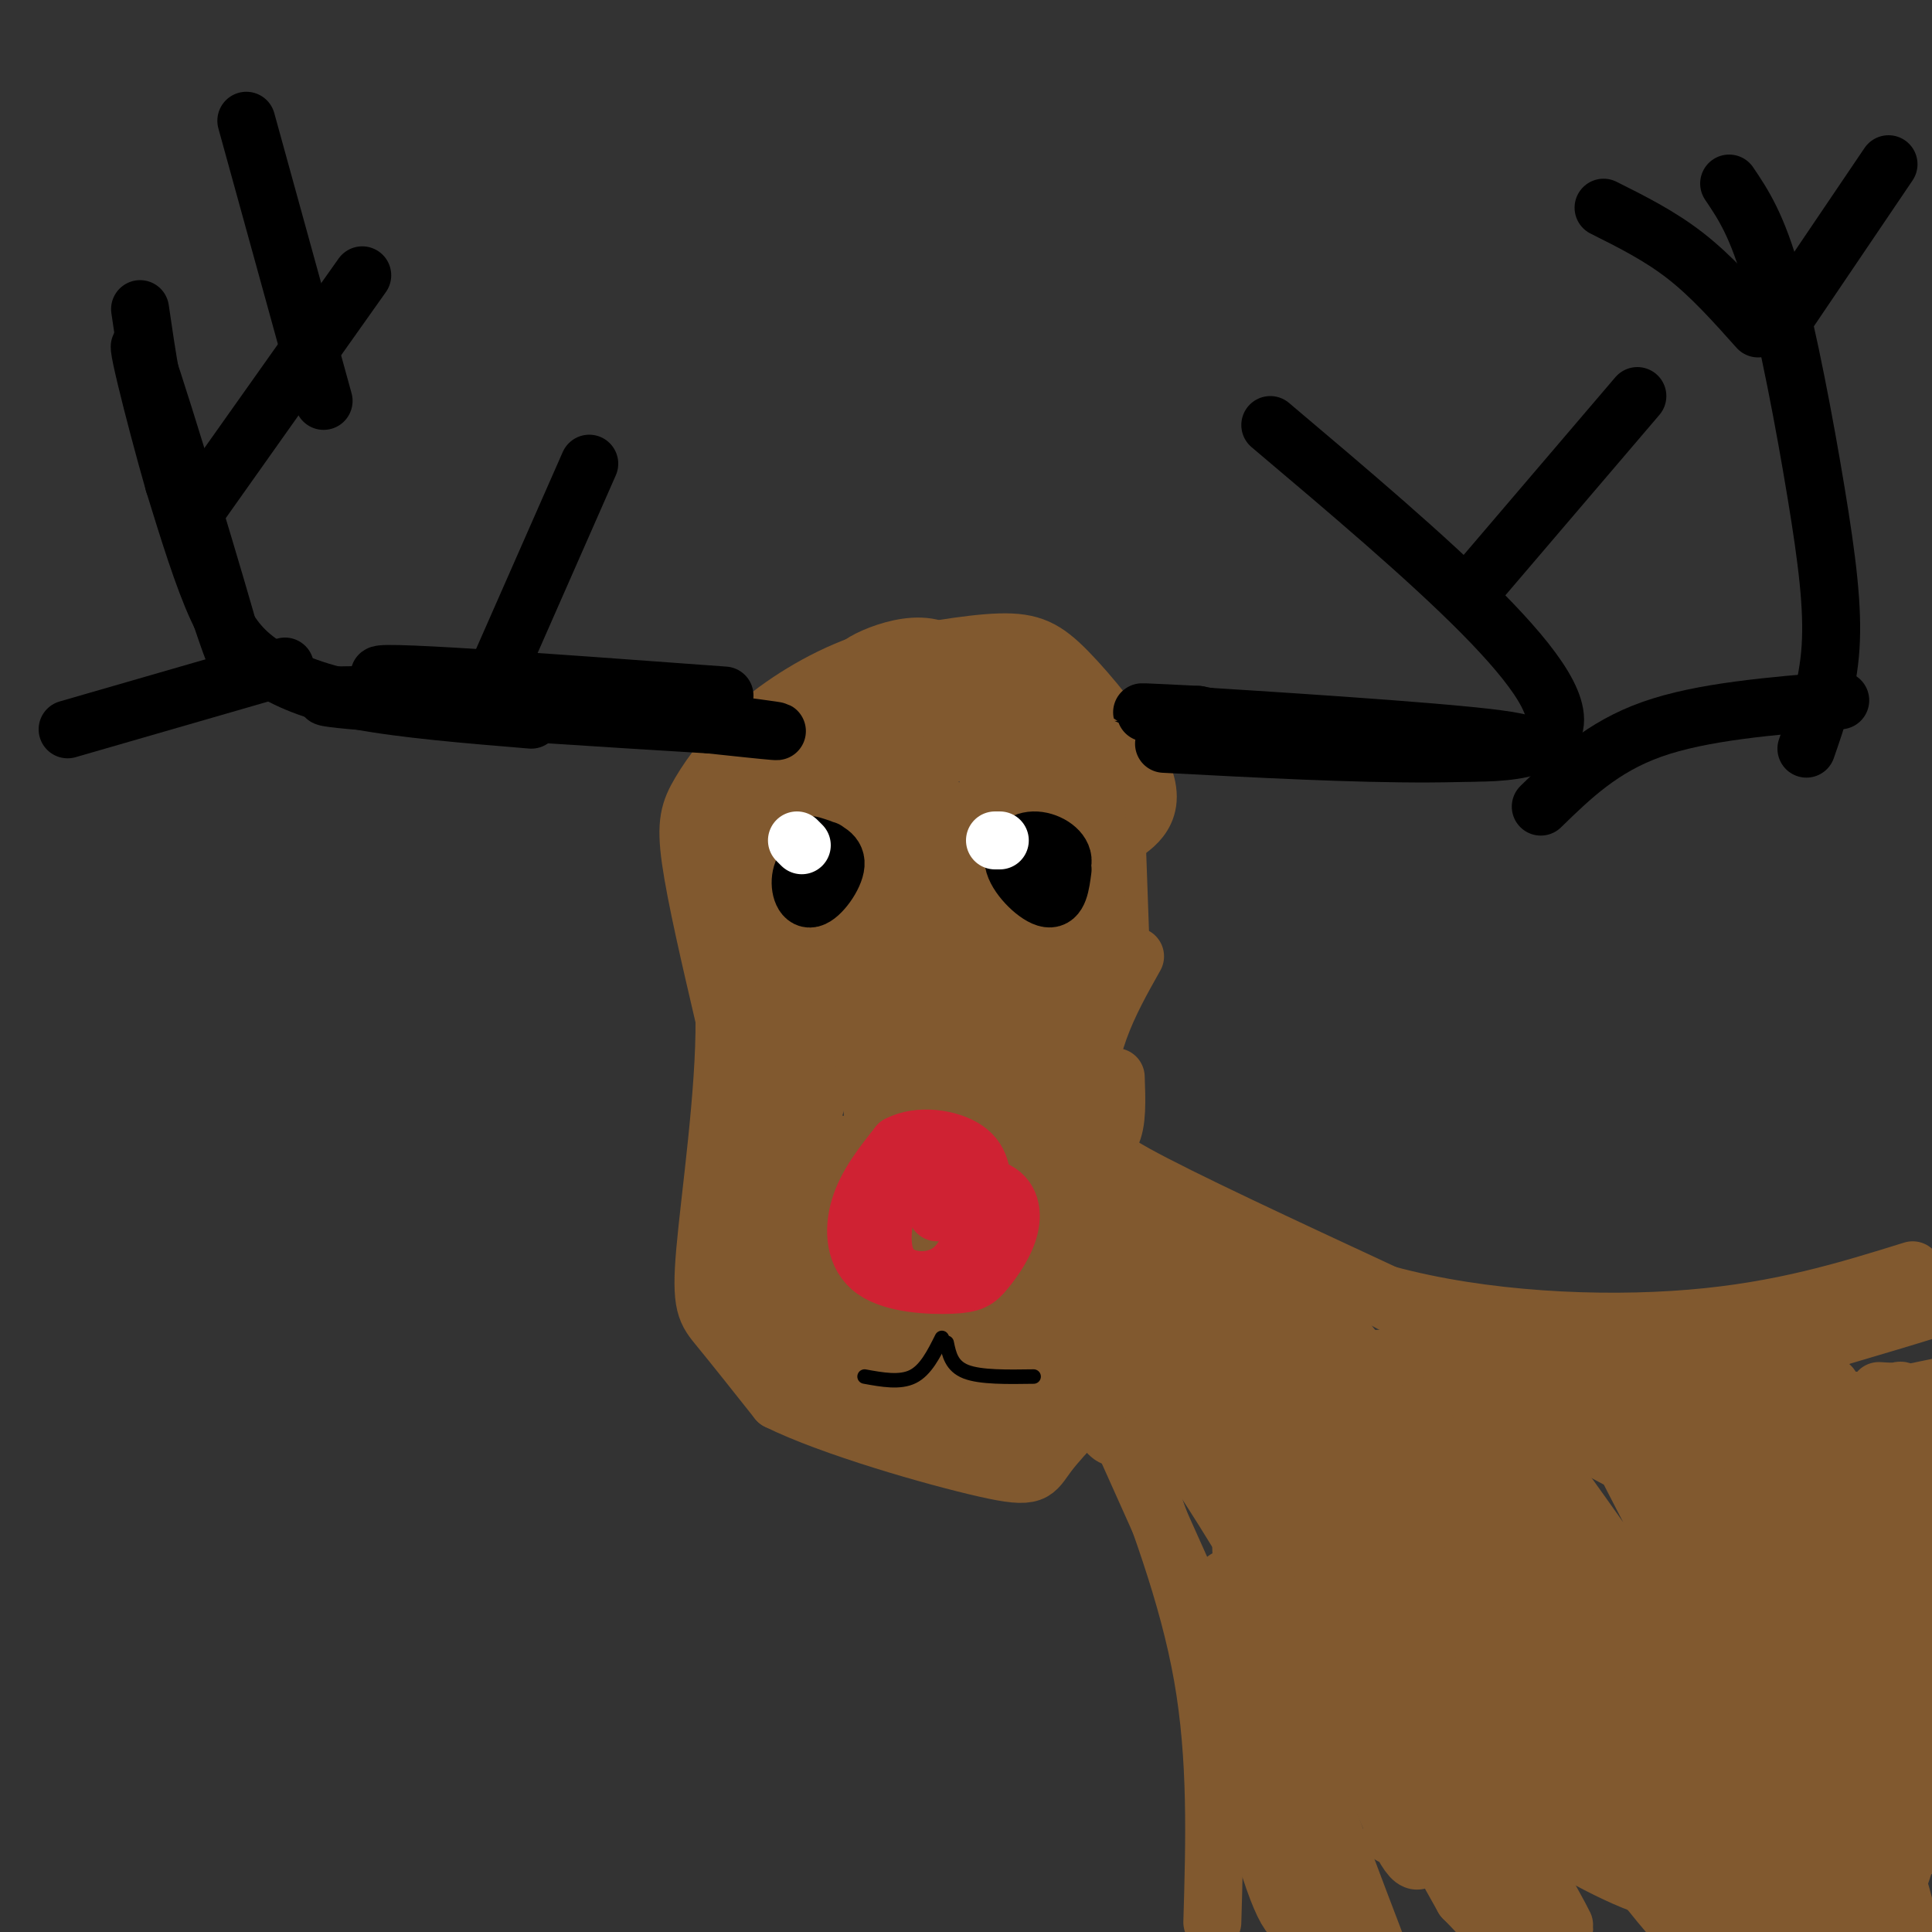 <svg viewBox='0 0 400 400' version='1.1' xmlns='http://www.w3.org/2000/svg' xmlns:xlink='http://www.w3.org/1999/xlink'><rect x="0" y="0" width="400" height="400" fill="#333333" stroke="none"/><g fill='none' stroke='#81592f' stroke-width='12' stroke-linecap='round' stroke-linejoin='round'><path d='M232,173c1.984,-1.359 3.968,-2.718 5,-5c1.032,-2.282 1.112,-5.488 -2,-11c-3.112,-5.512 -9.415,-13.330 -14,-18c-4.585,-4.670 -7.453,-6.191 -14,-6c-6.547,0.191 -16.774,2.096 -27,4'/><path d='M180,137c-8.713,2.833 -16.995,7.914 -23,13c-6.005,5.086 -9.732,10.177 -12,14c-2.268,3.823 -3.077,6.378 -2,14c1.077,7.622 4.038,20.311 7,33'/><path d='M150,211c0.143,15.190 -3.000,36.667 -4,48c-1.000,11.333 0.143,12.524 3,16c2.857,3.476 7.429,9.238 12,15'/><path d='M161,290c11.000,5.464 32.500,11.625 43,14c10.500,2.375 10.000,0.964 13,-3c3.000,-3.964 9.500,-10.482 16,-17'/><path d='M233,284c3.929,-3.583 5.750,-4.042 3,-13c-2.750,-8.958 -10.071,-26.417 -11,-40c-0.929,-13.583 4.536,-23.292 10,-33'/><path d='M231,168c0.000,0.000 1.000,28.000 1,28'/><path d='M215,158c3.307,0.412 6.613,0.825 9,9c2.387,8.175 3.853,24.114 3,33c-0.853,8.886 -4.027,10.721 -6,13c-1.973,2.279 -2.747,5.004 -6,-1c-3.253,-6.004 -8.987,-20.735 -11,-31c-2.013,-10.265 -0.305,-16.065 1,-19c1.305,-2.935 2.206,-3.007 4,-2c1.794,1.007 4.481,3.092 7,8c2.519,4.908 4.870,12.639 6,20c1.130,7.361 1.037,14.351 -1,20c-2.037,5.649 -6.020,9.958 -9,12c-2.980,2.042 -4.956,1.819 -7,2c-2.044,0.181 -4.155,0.766 -5,-4c-0.845,-4.766 -0.422,-14.883 0,-25'/><path d='M200,193c0.893,-8.526 3.125,-17.340 8,-13c4.875,4.340 12.394,21.833 16,32c3.606,10.167 3.299,13.007 2,19c-1.299,5.993 -3.589,15.139 -6,20c-2.411,4.861 -4.942,5.437 -9,5c-4.058,-0.437 -9.642,-1.887 -13,-4c-3.358,-2.113 -4.489,-4.888 -5,-8c-0.511,-3.112 -0.402,-6.559 1,-10c1.402,-3.441 4.095,-6.874 7,-1c2.905,5.874 6.021,21.056 7,31c0.979,9.944 -0.180,14.651 -2,18c-1.820,3.349 -4.302,5.341 -6,6c-1.698,0.659 -2.611,-0.015 -3,-8c-0.389,-7.985 -0.254,-23.281 2,-34c2.254,-10.719 6.627,-16.859 11,-23'/><path d='M210,223c2.969,-3.640 4.890,-1.239 6,0c1.110,1.239 1.409,1.316 3,7c1.591,5.684 4.474,16.974 5,27c0.526,10.026 -1.307,18.789 -3,24c-1.693,5.211 -3.247,6.871 -5,9c-1.753,2.129 -3.705,4.728 -7,3c-3.295,-1.728 -7.932,-7.783 -11,-13c-3.068,-5.217 -4.568,-9.596 -5,-17c-0.432,-7.404 0.202,-17.834 1,-24c0.798,-6.166 1.758,-8.070 4,-9c2.242,-0.930 5.766,-0.886 8,-1c2.234,-0.114 3.180,-0.384 6,4c2.820,4.384 7.515,13.424 10,22c2.485,8.576 2.760,16.688 1,23c-1.760,6.312 -5.555,10.825 -9,13c-3.445,2.175 -6.539,2.014 -10,1c-3.461,-1.014 -7.288,-2.880 -11,-9c-3.712,-6.120 -7.307,-16.494 -9,-24c-1.693,-7.506 -1.484,-12.145 0,-16c1.484,-3.855 4.242,-6.928 7,-10'/><path d='M191,233c3.292,-1.553 8.023,-0.437 12,5c3.977,5.437 7.202,15.195 9,22c1.798,6.805 2.170,10.656 1,16c-1.170,5.344 -3.883,12.182 -8,15c-4.117,2.818 -9.637,1.618 -14,-1c-4.363,-2.618 -7.567,-6.652 -10,-11c-2.433,-4.348 -4.095,-9.008 -4,-15c0.095,-5.992 1.948,-13.315 4,-17c2.052,-3.685 4.303,-3.733 7,-4c2.697,-0.267 5.839,-0.754 10,4c4.161,4.754 9.342,14.749 12,21c2.658,6.251 2.793,8.757 1,13c-1.793,4.243 -5.515,10.222 -9,13c-3.485,2.778 -6.733,2.354 -10,2c-3.267,-0.354 -6.552,-0.639 -11,-4c-4.448,-3.361 -10.058,-9.798 -13,-16c-2.942,-6.202 -3.215,-12.170 -3,-16c0.215,-3.830 0.919,-5.523 4,-6c3.081,-0.477 8.541,0.261 14,1'/><path d='M183,255c4.461,3.866 8.614,13.029 9,20c0.386,6.971 -2.993,11.748 -7,13c-4.007,1.252 -8.641,-1.023 -12,-3c-3.359,-1.977 -5.442,-3.656 -7,-9c-1.558,-5.344 -2.591,-14.352 -2,-19c0.591,-4.648 2.807,-4.937 4,-5c1.193,-0.063 1.363,0.100 3,2c1.637,1.900 4.740,5.536 5,12c0.260,6.464 -2.322,15.754 -5,19c-2.678,3.246 -5.451,0.446 -8,-1c-2.549,-1.446 -4.876,-1.538 -7,-7c-2.124,-5.462 -4.047,-16.295 -4,-21c0.047,-4.705 2.064,-3.282 4,-3c1.936,0.282 3.790,-0.578 7,2c3.210,2.578 7.774,8.594 10,14c2.226,5.406 2.113,10.203 2,15'/><path d='M175,284c-0.772,3.018 -3.703,3.061 -7,-1c-3.297,-4.061 -6.960,-12.228 -8,-19c-1.040,-6.772 0.545,-12.149 2,-16c1.455,-3.851 2.781,-6.177 5,-8c2.219,-1.823 5.331,-3.142 8,-3c2.669,0.142 4.896,1.746 5,5c0.104,3.254 -1.916,8.159 -5,8c-3.084,-0.159 -7.232,-5.383 -9,-13c-1.768,-7.617 -1.155,-17.626 1,-25c2.155,-7.374 5.854,-12.114 8,-15c2.146,-2.886 2.740,-3.918 8,4c5.260,7.918 15.185,24.786 18,35c2.815,10.214 -1.482,13.776 -6,15c-4.518,1.224 -9.259,0.112 -14,-1'/><path d='M181,250c-4.126,-1.246 -7.442,-3.860 -11,-10c-3.558,-6.140 -7.358,-15.806 -9,-22c-1.642,-6.194 -1.125,-8.915 0,-11c1.125,-2.085 2.860,-3.532 4,-6c1.140,-2.468 1.686,-5.955 5,0c3.314,5.955 9.394,21.352 12,30c2.606,8.648 1.736,10.546 0,14c-1.736,3.454 -4.338,8.465 -7,10c-2.662,1.535 -5.385,-0.404 -8,-4c-2.615,-3.596 -5.121,-8.848 -5,-16c0.121,-7.152 2.869,-16.204 4,-12c1.131,4.204 0.643,21.663 -1,30c-1.643,8.337 -4.442,7.552 -6,5c-1.558,-2.552 -1.874,-6.872 -1,-11c0.874,-4.128 2.937,-8.064 5,-12'/><path d='M163,235c2.844,-5.903 7.455,-14.660 7,-11c-0.455,3.660 -5.974,19.736 -9,25c-3.026,5.264 -3.557,-0.283 -1,-9c2.557,-8.717 8.201,-20.604 13,-27c4.799,-6.396 8.751,-7.301 12,-10c3.249,-2.699 5.793,-7.193 9,-2c3.207,5.193 7.076,20.072 8,32c0.924,11.928 -1.097,20.904 -3,21c-1.903,0.096 -3.686,-8.687 -4,-17c-0.314,-8.313 0.843,-16.157 2,-24'/><path d='M197,213c2.232,-6.926 6.812,-12.240 8,-21c1.188,-8.760 -1.014,-20.965 3,1c4.014,21.965 14.246,78.100 15,80c0.754,1.900 -7.969,-50.436 -8,-56c-0.031,-5.564 8.631,35.643 13,58c4.369,22.357 4.446,25.865 0,20c-4.446,-5.865 -13.413,-21.104 -19,-37c-5.587,-15.896 -7.793,-32.448 -10,-49'/><path d='M199,209c-1.859,-9.815 -1.508,-9.851 0,-5c1.508,4.851 4.171,14.591 6,24c1.829,9.409 2.824,18.488 0,20c-2.824,1.512 -9.468,-4.545 -16,-20c-6.532,-15.455 -12.954,-40.310 -12,-41c0.954,-0.690 9.283,22.785 13,38c3.717,15.215 2.821,22.171 0,21c-2.821,-1.171 -7.567,-10.469 -10,-21c-2.433,-10.531 -2.552,-22.295 -2,-21c0.552,1.295 1.776,15.647 3,30'/><path d='M181,234c-0.795,8.559 -4.283,14.956 -7,17c-2.717,2.044 -4.663,-0.265 -7,-13c-2.337,-12.735 -5.065,-35.896 -6,-30c-0.935,5.896 -0.075,40.848 0,43c0.075,2.152 -0.634,-28.498 -2,-34c-1.366,-5.502 -3.390,14.142 -4,21c-0.610,6.858 0.195,0.929 1,-5'/><path d='M156,233c0.987,-15.156 2.954,-50.547 4,-59c1.046,-8.453 1.170,10.033 1,21c-0.170,10.967 -0.632,14.414 -2,12c-1.368,-2.414 -3.640,-10.691 -5,-22c-1.360,-11.309 -1.808,-25.650 0,-24c1.808,1.650 5.871,19.290 7,31c1.129,11.710 -0.678,17.488 -2,14c-1.322,-3.488 -2.161,-16.244 -3,-29'/><path d='M156,177c0.671,-7.639 3.847,-12.235 6,-17c2.153,-4.765 3.283,-9.699 5,-4c1.717,5.699 4.022,22.030 4,31c-0.022,8.970 -2.370,10.578 -5,12c-2.630,1.422 -5.541,2.657 -8,-2c-2.459,-4.657 -4.467,-15.207 -4,-23c0.467,-7.793 3.407,-12.828 7,-17c3.593,-4.172 7.839,-7.481 11,-7c3.161,0.481 5.237,4.753 8,11c2.763,6.247 6.212,14.470 7,23c0.788,8.530 -1.084,17.369 -4,21c-2.916,3.631 -6.874,2.056 -11,-2c-4.126,-4.056 -8.418,-10.592 -11,-16c-2.582,-5.408 -3.452,-9.688 -3,-14c0.452,-4.312 2.226,-8.656 4,-13'/><path d='M162,160c2.320,-3.966 6.121,-7.382 9,-10c2.879,-2.618 4.837,-4.440 9,0c4.163,4.440 10.533,15.142 13,24c2.467,8.858 1.033,15.873 0,19c-1.033,3.127 -1.664,2.365 -3,3c-1.336,0.635 -3.378,2.666 -7,2c-3.622,-0.666 -8.825,-4.029 -12,-11c-3.175,-6.971 -4.322,-17.551 -3,-24c1.322,-6.449 5.113,-8.767 8,-11c2.887,-2.233 4.870,-4.382 9,0c4.130,4.382 10.409,15.296 12,23c1.591,7.704 -1.505,12.200 -4,14c-2.495,1.800 -4.391,0.905 -6,-1c-1.609,-1.905 -2.933,-4.821 -2,-11c0.933,-6.179 4.124,-15.623 7,-21c2.876,-5.377 5.438,-6.689 8,-8'/><path d='M200,148c2.501,-0.549 4.753,2.079 5,8c0.247,5.921 -1.509,15.133 -2,19c-0.491,3.867 0.285,2.387 -2,3c-2.285,0.613 -7.630,3.319 -14,0c-6.370,-3.319 -13.766,-12.665 -16,-20c-2.234,-7.335 0.695,-12.661 3,-16c2.305,-3.339 3.988,-4.692 7,-6c3.012,-1.308 7.354,-2.571 11,-2c3.646,0.571 6.597,2.977 11,7c4.403,4.023 10.258,9.662 13,17c2.742,7.338 2.372,16.373 1,21c-1.372,4.627 -3.746,4.845 -6,5c-2.254,0.155 -4.388,0.248 -5,-3c-0.612,-3.248 0.297,-9.836 2,-15c1.703,-5.164 4.201,-8.904 7,-10c2.799,-1.096 5.900,0.452 9,2'/><path d='M224,158c1.337,3.958 0.180,12.852 -2,17c-2.180,4.148 -5.384,3.551 -8,3c-2.616,-0.551 -4.646,-1.056 -6,-4c-1.354,-2.944 -2.034,-8.328 -2,-12c0.034,-3.672 0.782,-5.634 3,-8c2.218,-2.366 5.905,-5.137 9,-7c3.095,-1.863 5.599,-2.818 7,1c1.401,3.818 1.701,12.409 2,21'/><path d='M182,178c0.000,0.000 -2.000,4.000 -2,4'/><path d='M231,223c0.178,4.733 0.356,9.467 -1,12c-1.356,2.533 -4.244,2.867 5,8c9.244,5.133 30.622,15.067 52,25'/><path d='M287,268c20.044,5.444 44.156,6.556 63,5c18.844,-1.556 32.422,-5.778 46,-10'/><path d='M232,297c0.000,0.000 13.000,29.000 13,29'/><path d='M233,296c6.500,17.000 13.000,34.000 16,51c3.000,17.000 2.500,34.000 2,51'/><path d='M389,288c1.525,0.103 3.050,0.207 4,0c0.950,-0.207 1.324,-0.724 2,8c0.676,8.724 1.655,26.689 2,43c0.345,16.311 0.058,30.968 -1,39c-1.058,8.032 -2.886,9.439 -4,16c-1.114,6.561 -1.514,18.278 -5,-10c-3.486,-28.278 -10.058,-96.549 -11,-105c-0.942,-8.451 3.746,42.917 5,73c1.254,30.083 -0.928,38.881 -3,37c-2.072,-1.881 -4.036,-14.440 -6,-27'/><path d='M372,362c-5.250,-24.429 -15.375,-72.000 -15,-67c0.375,5.000 11.250,62.571 6,85c-5.250,22.429 -26.625,9.714 -48,-3'/><path d='M315,377c-8.000,-0.500 -4.000,-0.250 0,0'/><path d='M281,296c5.637,23.918 11.275,47.837 14,61c2.725,13.163 2.539,15.571 2,19c-0.539,3.429 -1.430,7.880 -3,9c-1.570,1.120 -3.818,-1.089 -13,-26c-9.182,-24.911 -25.296,-72.522 -24,-74c1.296,-1.478 20.003,43.179 29,67c8.997,23.821 8.285,26.806 7,28c-1.285,1.194 -3.142,0.597 -5,0'/></g>
<g fill='none' stroke='#cf2233' stroke-width='12' stroke-linecap='round' stroke-linejoin='round'><path d='M187,247c7.028,-1.080 14.055,-2.161 18,-1c3.945,1.161 4.806,4.563 4,8c-0.806,3.437 -3.280,6.907 -5,9c-1.720,2.093 -2.688,2.808 -7,3c-4.312,0.192 -11.969,-0.141 -16,-3c-4.031,-2.859 -4.438,-8.246 -3,-13c1.438,-4.754 4.719,-8.877 8,-13'/><path d='M186,237c4.179,-2.235 10.625,-1.323 14,1c3.375,2.323 3.679,6.055 3,11c-0.679,4.945 -2.340,11.101 -6,14c-3.660,2.899 -9.318,2.539 -12,0c-2.682,-2.539 -2.389,-7.258 -2,-10c0.389,-2.742 0.874,-3.507 3,-5c2.126,-1.493 5.893,-3.712 8,-4c2.107,-0.288 2.553,1.356 3,3'/><path d='M197,247c0.000,1.167 -1.500,2.583 -3,4'/></g>
<g fill='none' stroke='#000000' stroke-width='12' stroke-linecap='round' stroke-linejoin='round'><path d='M168,175c2.589,0.780 5.179,1.560 5,4c-0.179,2.440 -3.125,6.542 -5,7c-1.875,0.458 -2.679,-2.726 -2,-5c0.679,-2.274 2.839,-3.637 5,-5'/><path d='M220,180c-0.410,3.157 -0.821,6.314 -3,6c-2.179,-0.314 -6.128,-4.098 -7,-7c-0.872,-2.902 1.333,-4.922 4,-5c2.667,-0.078 5.795,1.787 6,4c0.205,2.213 -2.513,4.775 -4,5c-1.487,0.225 -1.744,-1.888 -2,-4'/></g>
<g fill='none' stroke='#ffffff' stroke-width='12' stroke-linecap='round' stroke-linejoin='round'><path d='M165,174c0.000,0.000 1.000,1.000 1,1'/><path d='M206,174c0.000,0.000 1.000,0.000 1,0'/></g>
<g fill='none' stroke='#000000' stroke-width='12' stroke-linecap='round' stroke-linejoin='round'><path d='M150,144c-38.067,-2.800 -76.133,-5.600 -71,-4c5.133,1.600 53.467,7.600 72,10c18.533,2.400 7.267,1.200 -4,0'/><path d='M147,150c-17.733,-1.067 -60.067,-3.733 -74,-5c-13.933,-1.267 0.533,-1.133 15,-1'/><path d='M110,149c-13.310,-1.101 -26.619,-2.202 -36,-4c-9.381,-1.798 -14.833,-4.292 -19,-7c-4.167,-2.708 -7.048,-5.631 -10,-12c-2.952,-6.369 -5.976,-16.185 -9,-26'/><path d='M36,100c-3.976,-13.869 -9.417,-35.542 -6,-26c3.417,9.542 15.690,50.298 18,59c2.310,8.702 -5.345,-14.649 -13,-38'/><path d='M35,95c-3.167,-11.500 -4.583,-21.250 -6,-31'/><path d='M41,105c0.000,0.000 34.000,-48.000 34,-48'/><path d='M67,83c0.000,0.000 -16.000,-58.000 -16,-58'/><path d='M100,146c0.000,0.000 22.000,-50.000 22,-50'/><path d='M59,138c0.000,0.000 -45.000,13.000 -45,13'/><path d='M241,154c19.673,1.036 39.345,2.071 55,2c15.655,-0.071 27.292,-1.250 14,-3c-13.292,-1.750 -51.512,-4.071 -66,-5c-14.488,-0.929 -5.244,-0.464 4,0'/><path d='M248,148c19.422,3.733 65.978,13.067 73,4c7.022,-9.067 -25.489,-36.533 -58,-64'/><path d='M304,123c0.000,0.000 35.000,-41.000 35,-41'/><path d='M319,167c6.333,-6.167 12.667,-12.333 23,-16c10.333,-3.667 24.667,-4.833 39,-6'/><path d='M374,155c2.238,-6.446 4.476,-12.893 5,-21c0.524,-8.107 -0.667,-17.875 -3,-32c-2.333,-14.125 -5.810,-32.607 -9,-44c-3.190,-11.393 -6.095,-15.696 -9,-20'/><path d='M368,68c0.000,0.000 23.000,-34.000 23,-34'/><path d='M364,68c-4.833,-5.417 -9.667,-10.833 -15,-15c-5.333,-4.167 -11.167,-7.083 -17,-10'/></g>
<g fill='none' stroke='#81592f' stroke-width='12' stroke-linecap='round' stroke-linejoin='round'><path d='M379,287c6.997,16.070 13.994,32.140 21,53c7.006,20.860 14.022,46.509 6,30c-8.022,-16.509 -31.083,-75.175 -30,-70c1.083,5.175 26.309,74.193 27,82c0.691,7.807 -23.155,-45.596 -47,-99'/><path d='M356,283c0.435,6.334 25.023,71.669 34,98c8.977,26.331 2.343,13.656 2,15c-0.343,1.344 5.606,16.705 -9,-8c-14.606,-24.705 -49.768,-89.477 -52,-97c-2.232,-7.523 28.467,42.202 43,69c14.533,26.798 12.900,30.667 17,40c4.100,9.333 13.933,24.128 -5,-2c-18.933,-26.128 -66.631,-93.179 -78,-110c-11.369,-16.821 13.593,16.587 29,39c15.407,22.413 21.259,33.832 27,46c5.741,12.168 11.370,25.084 17,38'/><path d='M381,411c6.562,12.979 14.468,26.427 -5,0c-19.468,-26.427 -66.309,-92.727 -78,-111c-11.691,-18.273 11.767,11.482 34,44c22.233,32.518 43.239,67.799 30,53c-13.239,-14.799 -60.724,-79.678 -69,-90c-8.276,-10.322 22.656,33.913 40,61c17.344,27.087 21.098,37.025 15,31c-6.098,-6.025 -22.049,-28.012 -38,-50'/><path d='M310,349c-12.222,-16.667 -23.778,-33.333 -22,-29c1.778,4.333 16.889,29.667 32,55'/><path d='M199,151c-2.302,2.026 -4.603,4.052 -8,5c-3.397,0.948 -7.889,0.820 -10,0c-2.111,-0.820 -1.842,-2.330 -1,-4c0.842,-1.670 2.257,-3.499 7,-5c4.743,-1.501 12.816,-2.673 12,-1c-0.816,1.673 -10.519,6.192 -14,7c-3.481,0.808 -0.741,-2.096 2,-5'/><path d='M187,148c4.605,-3.198 15.118,-8.694 12,-8c-3.118,0.694 -19.866,7.578 -22,8c-2.134,0.422 10.345,-5.619 18,-8c7.655,-2.381 10.484,-1.103 14,0c3.516,1.103 7.719,2.029 9,3c1.281,0.971 -0.359,1.985 -2,3'/><path d='M216,146c-3.500,2.167 -11.250,6.083 -19,10'/><path d='M241,264c13.641,14.471 27.283,28.942 27,29c-0.283,0.058 -14.490,-14.298 -23,-25c-8.510,-10.702 -11.322,-17.750 -7,-18c4.322,-0.250 15.780,6.299 22,10c6.220,3.701 7.203,4.555 13,11c5.797,6.445 16.410,18.480 12,18c-4.410,-0.480 -23.841,-13.475 -36,-23c-12.159,-9.525 -17.045,-15.578 -15,-14c2.045,1.578 11.023,10.789 20,20'/><path d='M254,272c11.889,14.139 31.613,39.487 26,36c-5.613,-3.487 -36.562,-35.810 -40,-36c-3.438,-0.190 20.635,31.753 33,51c12.365,19.247 13.021,25.797 2,13c-11.021,-12.797 -33.720,-44.942 -36,-48c-2.280,-3.058 15.860,22.971 34,49'/><path d='M273,337c-5.786,-7.216 -37.252,-49.757 -43,-58c-5.748,-8.243 14.221,17.810 29,43c14.779,25.190 24.369,49.515 20,41c-4.369,-8.515 -22.695,-49.871 -30,-71c-7.305,-21.129 -3.587,-22.032 3,-23c6.587,-0.968 16.044,-2.002 21,-3c4.956,-0.998 5.411,-1.961 26,10c20.589,11.961 61.311,36.846 70,43c8.689,6.154 -14.656,-6.423 -38,-19'/><path d='M331,300c-12.190,-5.970 -23.665,-11.395 -35,-14c-11.335,-2.605 -22.529,-2.392 -24,-3c-1.471,-0.608 6.781,-2.039 33,-2c26.219,0.039 70.405,1.549 52,5c-18.405,3.451 -99.401,8.843 -107,10c-7.599,1.157 58.201,-1.922 124,-5'/><path d='M374,291c3.714,1.131 -49.000,6.458 -60,6c-11.000,-0.458 19.716,-6.703 40,-8c20.284,-1.297 30.138,2.353 44,1c13.862,-1.353 31.732,-7.711 20,-6c-11.732,1.711 -53.066,11.489 -65,12c-11.934,0.511 5.533,-8.244 23,-17'/><path d='M376,279c13.614,-6.595 36.149,-14.584 24,-11c-12.149,3.584 -58.982,18.739 -57,19c1.982,0.261 52.779,-14.373 63,-18c10.221,-3.627 -20.133,3.754 -42,12c-21.867,8.246 -35.248,17.356 -45,21c-9.752,3.644 -15.876,1.822 -22,0'/><path d='M297,302c-8.442,-2.706 -18.549,-9.470 -19,-12c-0.451,-2.530 8.752,-0.825 28,15c19.248,15.825 48.539,45.771 48,43c-0.539,-2.771 -30.908,-38.260 -45,-55c-14.092,-16.740 -11.906,-14.733 -3,-3c8.906,11.733 24.531,33.192 35,49c10.469,15.808 15.780,25.965 19,34c3.220,8.035 4.348,13.947 5,18c0.652,4.053 0.830,6.245 -15,-15c-15.830,-21.245 -47.666,-65.927 -56,-78c-8.334,-12.073 6.833,8.464 22,29'/><path d='M316,327c9.160,13.819 21.060,33.868 26,44c4.940,10.132 2.919,10.347 7,19c4.081,8.653 14.263,25.744 -3,3c-17.263,-22.744 -61.972,-85.324 -68,-87c-6.028,-1.676 26.626,57.551 39,80c12.374,22.449 4.467,8.119 4,10c-0.467,1.881 6.506,19.972 -4,4c-10.506,-15.972 -38.489,-66.006 -46,-82c-7.511,-15.994 5.451,2.053 17,24c11.549,21.947 21.686,47.793 25,58c3.314,10.207 -0.196,4.773 -3,1c-2.804,-3.773 -4.902,-5.887 -7,-8'/><path d='M303,393c-14.396,-25.549 -46.885,-85.422 -46,-72c0.885,13.422 35.143,100.140 36,103c0.857,2.860 -31.687,-78.139 -38,-94c-6.313,-15.861 13.604,33.416 22,57c8.396,23.584 5.271,21.476 4,23c-1.271,1.524 -0.688,6.679 -4,-3c-3.312,-9.679 -10.518,-34.194 -14,-49c-3.482,-14.806 -3.241,-19.903 -3,-25'/><path d='M260,333c-0.692,-7.529 -0.921,-13.852 2,-6c2.921,7.852 8.993,29.880 11,44c2.007,14.120 -0.050,20.331 -2,24c-1.950,3.669 -3.794,4.795 -8,-8c-4.206,-12.795 -10.773,-39.513 -12,-43c-1.227,-3.487 2.887,16.256 7,36'/></g>
<g fill='none' stroke='#000000' stroke-width='3' stroke-linecap='round' stroke-linejoin='round'><path d='M196,278c0.500,2.417 1.000,4.833 4,6c3.000,1.167 8.500,1.083 14,1'/><path d='M195,277c-1.667,3.333 -3.333,6.667 -6,8c-2.667,1.333 -6.333,0.667 -10,0'/></g>
</svg>